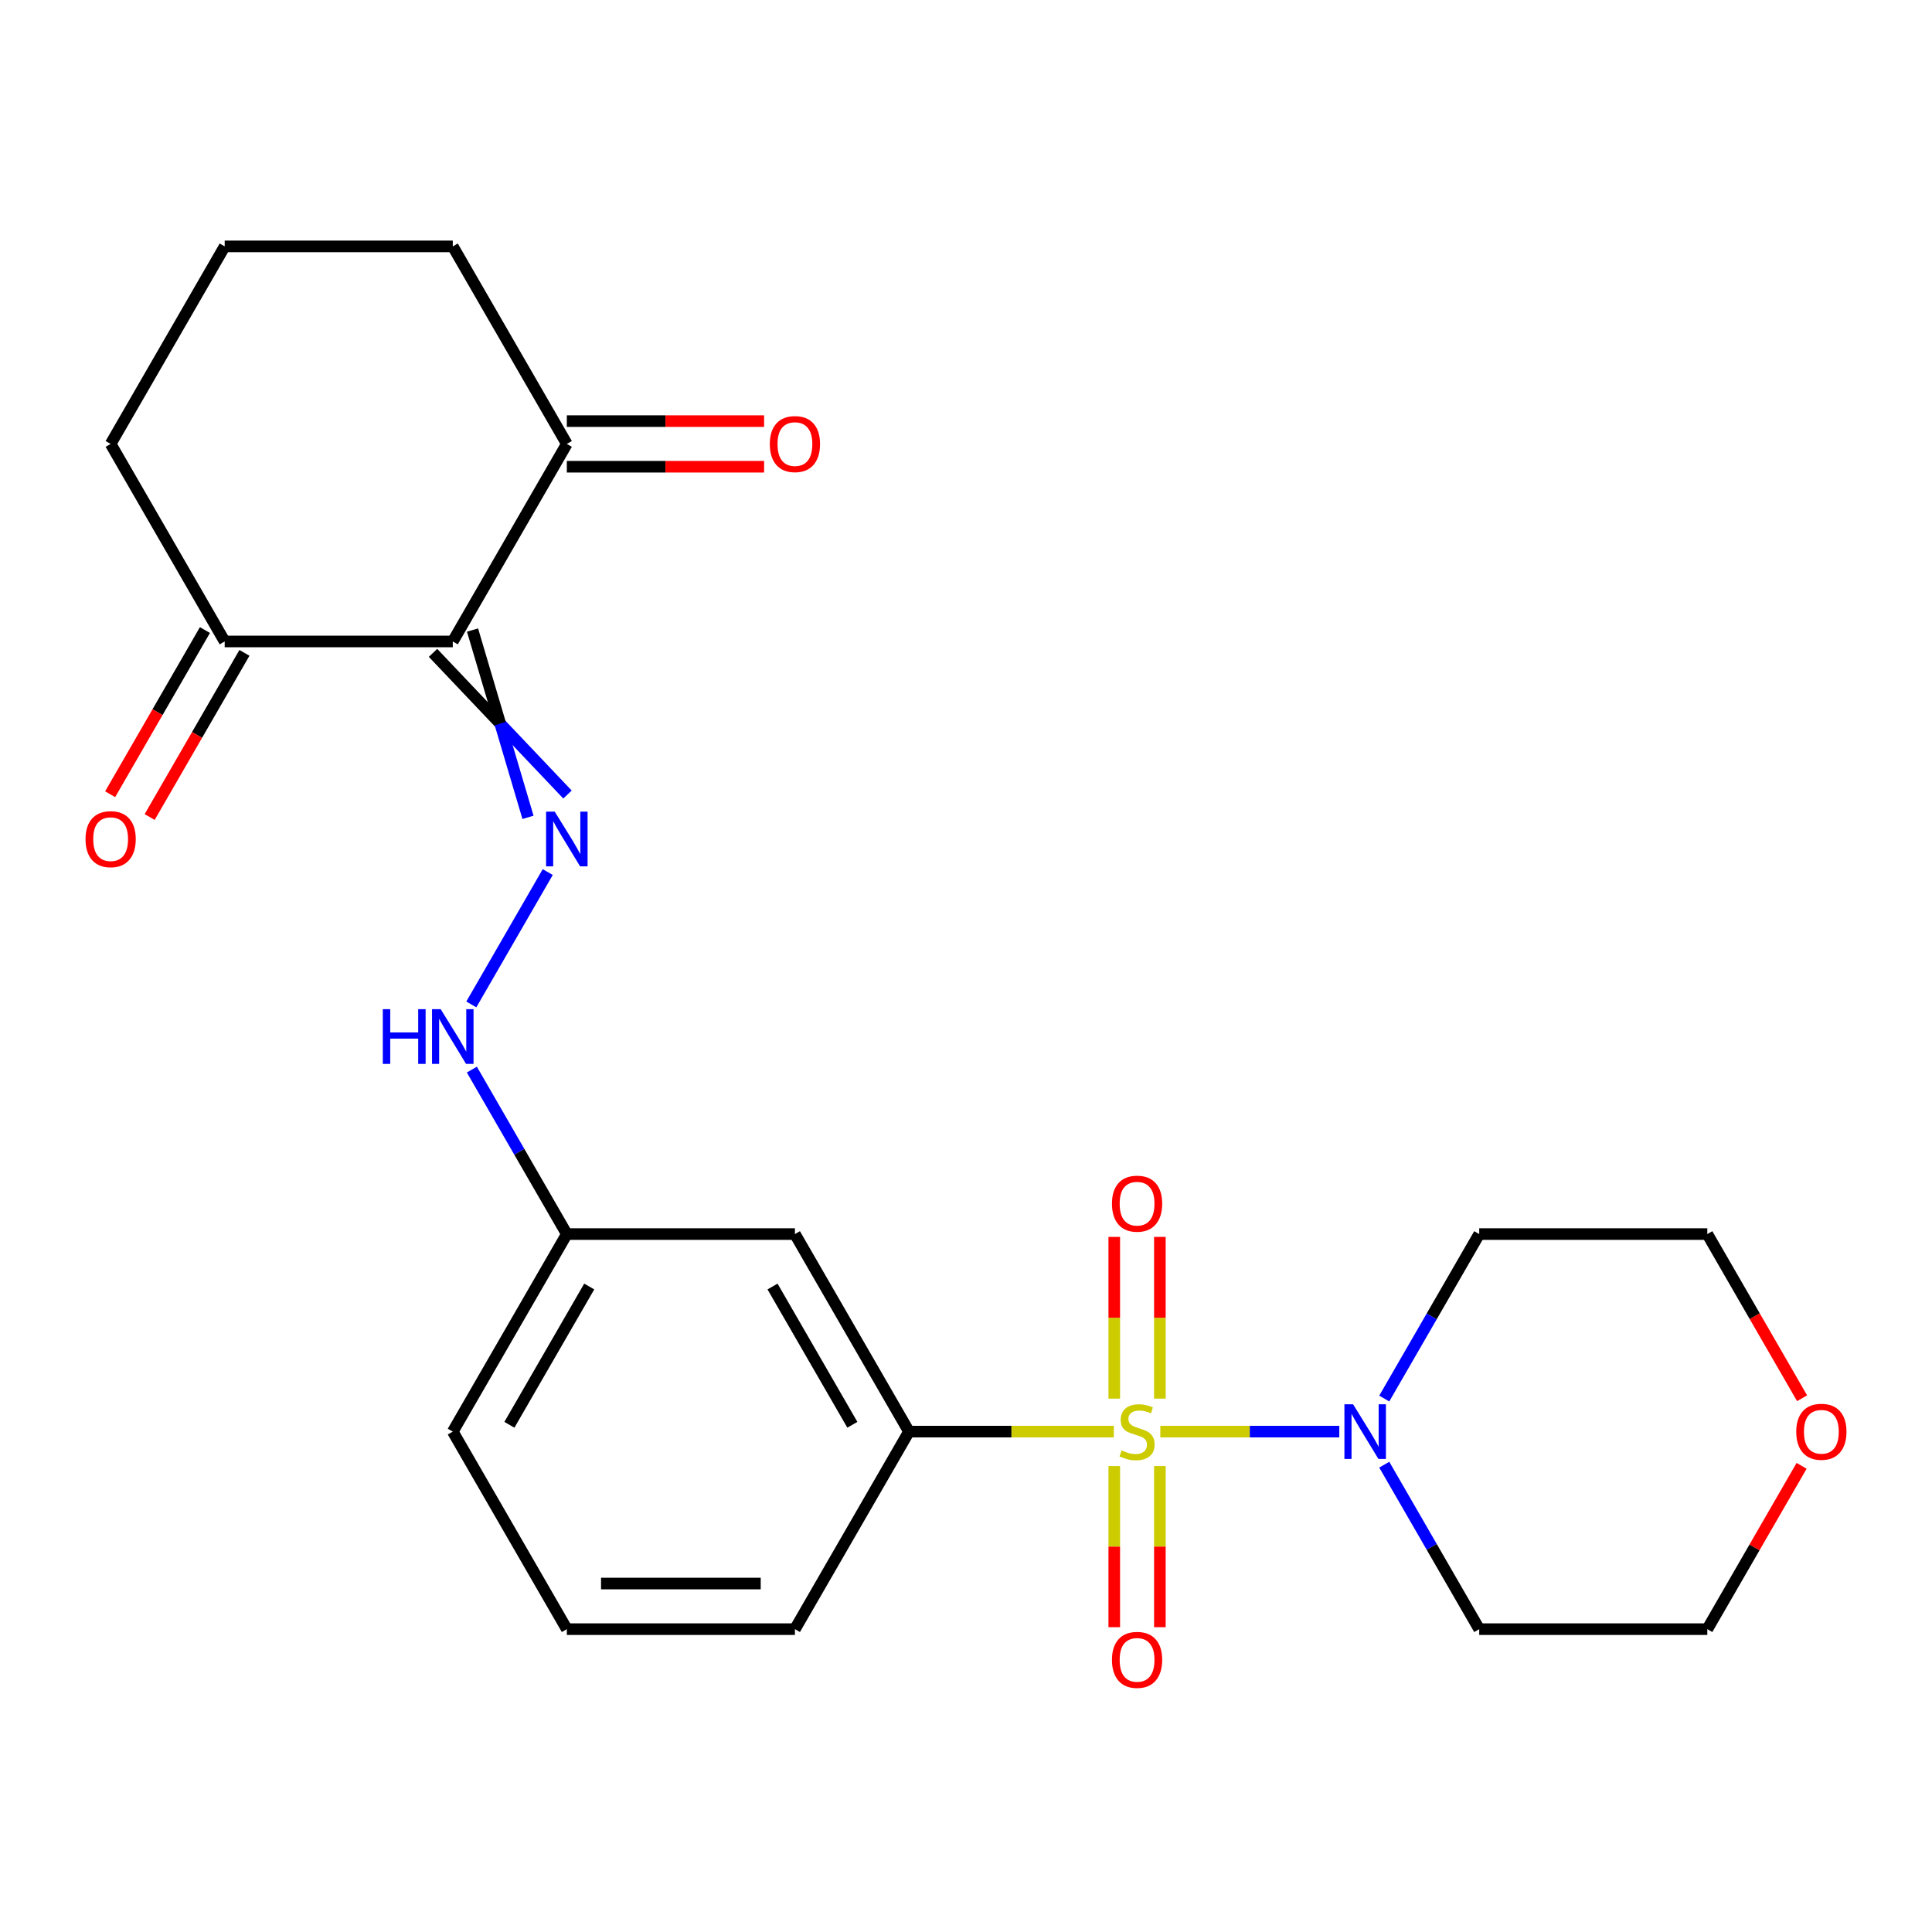 <?xml version='1.0' encoding='iso-8859-1'?>
<svg version='1.1' baseProfile='full'
              xmlns='http://www.w3.org/2000/svg'
                      xmlns:rdkit='http://www.rdkit.org/xml'
                      xmlns:xlink='http://www.w3.org/1999/xlink'
                  xml:space='preserve'
width='1000px' height='1000px' viewBox='0 0 1000 1000'>
<!-- END OF HEADER -->
<rect style='opacity:1.0;fill:#FFFFFF;stroke:none' width='1000' height='1000' x='0' y='0'> </rect>
<path class='bond-1' d='M 600.579,741 L 646.899,741' style='fill:none;fill-rule:evenodd;stroke:#CCCC00;stroke-width:6px;stroke-linecap:butt;stroke-linejoin:miter;stroke-opacity:1' />
<path class='bond-1' d='M 646.899,741 L 693.219,741' style='fill:none;fill-rule:evenodd;stroke:#0000FF;stroke-width:6px;stroke-linecap:butt;stroke-linejoin:miter;stroke-opacity:1' />
<path class='bond-3' d='M 576.515,741 L 523.5,741' style='fill:none;fill-rule:evenodd;stroke:#CCCC00;stroke-width:6px;stroke-linecap:butt;stroke-linejoin:miter;stroke-opacity:1' />
<path class='bond-3' d='M 523.5,741 L 470.484,741' style='fill:none;fill-rule:evenodd;stroke:#000000;stroke-width:6px;stroke-linecap:butt;stroke-linejoin:miter;stroke-opacity:1' />
<path class='bond-6' d='M 576.741,758.831 L 576.741,800.534' style='fill:none;fill-rule:evenodd;stroke:#CCCC00;stroke-width:6px;stroke-linecap:butt;stroke-linejoin:miter;stroke-opacity:1' />
<path class='bond-6' d='M 576.741,800.534 L 576.741,842.237' style='fill:none;fill-rule:evenodd;stroke:#FF0000;stroke-width:6px;stroke-linecap:butt;stroke-linejoin:miter;stroke-opacity:1' />
<path class='bond-6' d='M 600.353,758.831 L 600.353,800.534' style='fill:none;fill-rule:evenodd;stroke:#CCCC00;stroke-width:6px;stroke-linecap:butt;stroke-linejoin:miter;stroke-opacity:1' />
<path class='bond-6' d='M 600.353,800.534 L 600.353,842.237' style='fill:none;fill-rule:evenodd;stroke:#FF0000;stroke-width:6px;stroke-linecap:butt;stroke-linejoin:miter;stroke-opacity:1' />
<path class='bond-7' d='M 600.353,723.928 L 600.353,682.075' style='fill:none;fill-rule:evenodd;stroke:#CCCC00;stroke-width:6px;stroke-linecap:butt;stroke-linejoin:miter;stroke-opacity:1' />
<path class='bond-7' d='M 600.353,682.075 L 600.353,640.222' style='fill:none;fill-rule:evenodd;stroke:#FF0000;stroke-width:6px;stroke-linecap:butt;stroke-linejoin:miter;stroke-opacity:1' />
<path class='bond-7' d='M 576.741,723.928 L 576.741,682.075' style='fill:none;fill-rule:evenodd;stroke:#CCCC00;stroke-width:6px;stroke-linecap:butt;stroke-linejoin:miter;stroke-opacity:1' />
<path class='bond-7' d='M 576.741,682.075 L 576.741,640.222' style='fill:none;fill-rule:evenodd;stroke:#FF0000;stroke-width:6px;stroke-linecap:butt;stroke-linejoin:miter;stroke-opacity:1' />
<path class='bond-0' d='M 224.134,337.922 L 258.935,374.586' style='fill:none;fill-rule:evenodd;stroke:#000000;stroke-width:6px;stroke-linecap:butt;stroke-linejoin:miter;stroke-opacity:1' />
<path class='bond-0' d='M 258.935,374.586 L 293.735,411.249' style='fill:none;fill-rule:evenodd;stroke:#0000FF;stroke-width:6px;stroke-linecap:butt;stroke-linejoin:miter;stroke-opacity:1' />
<path class='bond-0' d='M 244.583,326.116 L 258.935,374.586' style='fill:none;fill-rule:evenodd;stroke:#000000;stroke-width:6px;stroke-linecap:butt;stroke-linejoin:miter;stroke-opacity:1' />
<path class='bond-0' d='M 258.935,374.586 L 273.286,423.056' style='fill:none;fill-rule:evenodd;stroke:#0000FF;stroke-width:6px;stroke-linecap:butt;stroke-linejoin:miter;stroke-opacity:1' />
<path class='bond-4' d='M 234.359,332.019 L 293.39,229.773' style='fill:none;fill-rule:evenodd;stroke:#000000;stroke-width:6px;stroke-linecap:butt;stroke-linejoin:miter;stroke-opacity:1' />
<path class='bond-5' d='M 234.359,332.019 L 116.296,332.019' style='fill:none;fill-rule:evenodd;stroke:#000000;stroke-width:6px;stroke-linecap:butt;stroke-linejoin:miter;stroke-opacity:1' />
<path class='bond-14' d='M 716.489,723.888 L 741.065,681.321' style='fill:none;fill-rule:evenodd;stroke:#0000FF;stroke-width:6px;stroke-linecap:butt;stroke-linejoin:miter;stroke-opacity:1' />
<path class='bond-14' d='M 741.065,681.321 L 765.641,638.755' style='fill:none;fill-rule:evenodd;stroke:#000000;stroke-width:6px;stroke-linecap:butt;stroke-linejoin:miter;stroke-opacity:1' />
<path class='bond-15' d='M 716.489,758.111 L 741.065,800.678' style='fill:none;fill-rule:evenodd;stroke:#0000FF;stroke-width:6px;stroke-linecap:butt;stroke-linejoin:miter;stroke-opacity:1' />
<path class='bond-15' d='M 741.065,800.678 L 765.641,843.245' style='fill:none;fill-rule:evenodd;stroke:#000000;stroke-width:6px;stroke-linecap:butt;stroke-linejoin:miter;stroke-opacity:1' />
<path class='bond-2' d='M 283.511,451.376 L 243.953,519.892' style='fill:none;fill-rule:evenodd;stroke:#0000FF;stroke-width:6px;stroke-linecap:butt;stroke-linejoin:miter;stroke-opacity:1' />
<path class='bond-8' d='M 470.484,741 L 411.453,638.755' style='fill:none;fill-rule:evenodd;stroke:#000000;stroke-width:6px;stroke-linecap:butt;stroke-linejoin:miter;stroke-opacity:1' />
<path class='bond-8' d='M 441.181,737.469 L 399.859,665.898' style='fill:none;fill-rule:evenodd;stroke:#000000;stroke-width:6px;stroke-linecap:butt;stroke-linejoin:miter;stroke-opacity:1' />
<path class='bond-16' d='M 470.484,741 L 411.453,843.245' style='fill:none;fill-rule:evenodd;stroke:#000000;stroke-width:6px;stroke-linecap:butt;stroke-linejoin:miter;stroke-opacity:1' />
<path class='bond-10' d='M 293.39,241.58 L 344.446,241.58' style='fill:none;fill-rule:evenodd;stroke:#000000;stroke-width:6px;stroke-linecap:butt;stroke-linejoin:miter;stroke-opacity:1' />
<path class='bond-10' d='M 344.446,241.58 L 395.501,241.58' style='fill:none;fill-rule:evenodd;stroke:#FF0000;stroke-width:6px;stroke-linecap:butt;stroke-linejoin:miter;stroke-opacity:1' />
<path class='bond-10' d='M 293.39,217.967 L 344.446,217.967' style='fill:none;fill-rule:evenodd;stroke:#000000;stroke-width:6px;stroke-linecap:butt;stroke-linejoin:miter;stroke-opacity:1' />
<path class='bond-10' d='M 344.446,217.967 L 395.501,217.967' style='fill:none;fill-rule:evenodd;stroke:#FF0000;stroke-width:6px;stroke-linecap:butt;stroke-linejoin:miter;stroke-opacity:1' />
<path class='bond-18' d='M 293.39,229.773 L 234.359,127.528' style='fill:none;fill-rule:evenodd;stroke:#000000;stroke-width:6px;stroke-linecap:butt;stroke-linejoin:miter;stroke-opacity:1' />
<path class='bond-11' d='M 106.072,326.116 L 81.542,368.602' style='fill:none;fill-rule:evenodd;stroke:#000000;stroke-width:6px;stroke-linecap:butt;stroke-linejoin:miter;stroke-opacity:1' />
<path class='bond-11' d='M 81.542,368.602 L 57.012,411.089' style='fill:none;fill-rule:evenodd;stroke:#FF0000;stroke-width:6px;stroke-linecap:butt;stroke-linejoin:miter;stroke-opacity:1' />
<path class='bond-11' d='M 126.521,337.922 L 101.991,380.409' style='fill:none;fill-rule:evenodd;stroke:#000000;stroke-width:6px;stroke-linecap:butt;stroke-linejoin:miter;stroke-opacity:1' />
<path class='bond-11' d='M 101.991,380.409 L 77.461,422.896' style='fill:none;fill-rule:evenodd;stroke:#FF0000;stroke-width:6px;stroke-linecap:butt;stroke-linejoin:miter;stroke-opacity:1' />
<path class='bond-17' d='M 116.296,332.019 L 57.265,229.773' style='fill:none;fill-rule:evenodd;stroke:#000000;stroke-width:6px;stroke-linecap:butt;stroke-linejoin:miter;stroke-opacity:1' />
<path class='bond-13' d='M 411.453,638.755 L 293.39,638.755' style='fill:none;fill-rule:evenodd;stroke:#000000;stroke-width:6px;stroke-linecap:butt;stroke-linejoin:miter;stroke-opacity:1' />
<path class='bond-9' d='M 244.238,553.621 L 268.814,596.188' style='fill:none;fill-rule:evenodd;stroke:#0000FF;stroke-width:6px;stroke-linecap:butt;stroke-linejoin:miter;stroke-opacity:1' />
<path class='bond-9' d='M 268.814,596.188 L 293.39,638.755' style='fill:none;fill-rule:evenodd;stroke:#000000;stroke-width:6px;stroke-linecap:butt;stroke-linejoin:miter;stroke-opacity:1' />
<path class='bond-12' d='M 932.509,758.711 L 908.106,800.978' style='fill:none;fill-rule:evenodd;stroke:#FF0000;stroke-width:6px;stroke-linecap:butt;stroke-linejoin:miter;stroke-opacity:1' />
<path class='bond-12' d='M 908.106,800.978 L 883.704,843.245' style='fill:none;fill-rule:evenodd;stroke:#000000;stroke-width:6px;stroke-linecap:butt;stroke-linejoin:miter;stroke-opacity:1' />
<path class='bond-24' d='M 932.763,723.728 L 908.234,681.241' style='fill:none;fill-rule:evenodd;stroke:#FF0000;stroke-width:6px;stroke-linecap:butt;stroke-linejoin:miter;stroke-opacity:1' />
<path class='bond-24' d='M 908.234,681.241 L 883.704,638.755' style='fill:none;fill-rule:evenodd;stroke:#000000;stroke-width:6px;stroke-linecap:butt;stroke-linejoin:miter;stroke-opacity:1' />
<path class='bond-25' d='M 293.39,638.755 L 234.359,741' style='fill:none;fill-rule:evenodd;stroke:#000000;stroke-width:6px;stroke-linecap:butt;stroke-linejoin:miter;stroke-opacity:1' />
<path class='bond-25' d='M 304.985,665.898 L 263.663,737.469' style='fill:none;fill-rule:evenodd;stroke:#000000;stroke-width:6px;stroke-linecap:butt;stroke-linejoin:miter;stroke-opacity:1' />
<path class='bond-19' d='M 765.641,638.755 L 883.704,638.755' style='fill:none;fill-rule:evenodd;stroke:#000000;stroke-width:6px;stroke-linecap:butt;stroke-linejoin:miter;stroke-opacity:1' />
<path class='bond-20' d='M 765.641,843.245 L 883.704,843.245' style='fill:none;fill-rule:evenodd;stroke:#000000;stroke-width:6px;stroke-linecap:butt;stroke-linejoin:miter;stroke-opacity:1' />
<path class='bond-22' d='M 411.453,843.245 L 293.39,843.245' style='fill:none;fill-rule:evenodd;stroke:#000000;stroke-width:6px;stroke-linecap:butt;stroke-linejoin:miter;stroke-opacity:1' />
<path class='bond-22' d='M 393.744,819.633 L 311.1,819.633' style='fill:none;fill-rule:evenodd;stroke:#000000;stroke-width:6px;stroke-linecap:butt;stroke-linejoin:miter;stroke-opacity:1' />
<path class='bond-21' d='M 57.265,229.773 L 116.296,127.528' style='fill:none;fill-rule:evenodd;stroke:#000000;stroke-width:6px;stroke-linecap:butt;stroke-linejoin:miter;stroke-opacity:1' />
<path class='bond-26' d='M 234.359,127.528 L 116.296,127.528' style='fill:none;fill-rule:evenodd;stroke:#000000;stroke-width:6px;stroke-linecap:butt;stroke-linejoin:miter;stroke-opacity:1' />
<path class='bond-23' d='M 293.39,843.245 L 234.359,741' style='fill:none;fill-rule:evenodd;stroke:#000000;stroke-width:6px;stroke-linecap:butt;stroke-linejoin:miter;stroke-opacity:1' />
<path  class='atom-0' d='M 580.547 750.72
Q 580.867 750.84, 582.187 751.4
Q 583.507 751.96, 584.947 752.32
Q 586.427 752.64, 587.867 752.64
Q 590.547 752.64, 592.107 751.36
Q 593.667 750.04, 593.667 747.76
Q 593.667 746.2, 592.867 745.24
Q 592.107 744.28, 590.907 743.76
Q 589.707 743.24, 587.707 742.64
Q 585.187 741.88, 583.667 741.16
Q 582.187 740.44, 581.107 738.92
Q 580.067 737.4, 580.067 734.84
Q 580.067 731.28, 582.467 729.08
Q 584.907 726.88, 589.707 726.88
Q 592.987 726.88, 596.707 728.44
L 595.787 731.52
Q 592.387 730.12, 589.827 730.12
Q 587.067 730.12, 585.547 731.28
Q 584.027 732.4, 584.067 734.36
Q 584.067 735.88, 584.827 736.8
Q 585.627 737.72, 586.747 738.24
Q 587.907 738.76, 589.827 739.36
Q 592.387 740.16, 593.907 740.96
Q 595.427 741.76, 596.507 743.4
Q 597.627 745, 597.627 747.76
Q 597.627 751.68, 594.987 753.8
Q 592.387 755.88, 588.027 755.88
Q 585.507 755.88, 583.587 755.32
Q 581.707 754.8, 579.467 753.88
L 580.547 750.72
' fill='#CCCC00'/>
<path  class='atom-2' d='M 700.35 726.84
L 709.63 741.84
Q 710.55 743.32, 712.03 746
Q 713.51 748.68, 713.59 748.84
L 713.59 726.84
L 717.35 726.84
L 717.35 755.16
L 713.47 755.16
L 703.51 738.76
Q 702.35 736.84, 701.11 734.64
Q 699.91 732.44, 699.55 731.76
L 699.55 755.16
L 695.87 755.16
L 695.87 726.84
L 700.35 726.84
' fill='#0000FF'/>
<path  class='atom-3' d='M 287.13 420.104
L 296.41 435.104
Q 297.33 436.584, 298.81 439.264
Q 300.29 441.944, 300.37 442.104
L 300.37 420.104
L 304.13 420.104
L 304.13 448.424
L 300.25 448.424
L 290.29 432.024
Q 289.13 430.104, 287.89 427.904
Q 286.69 425.704, 286.33 425.024
L 286.33 448.424
L 282.65 448.424
L 282.65 420.104
L 287.13 420.104
' fill='#0000FF'/>
<path  class='atom-7' d='M 575.547 859.143
Q 575.547 852.343, 578.907 848.543
Q 582.267 844.743, 588.547 844.743
Q 594.827 844.743, 598.187 848.543
Q 601.547 852.343, 601.547 859.143
Q 601.547 866.023, 598.147 869.943
Q 594.747 873.823, 588.547 873.823
Q 582.307 873.823, 578.907 869.943
Q 575.547 866.063, 575.547 859.143
M 588.547 870.623
Q 592.867 870.623, 595.187 867.743
Q 597.547 864.823, 597.547 859.143
Q 597.547 853.583, 595.187 850.783
Q 592.867 847.943, 588.547 847.943
Q 584.227 847.943, 581.867 850.743
Q 579.547 853.543, 579.547 859.143
Q 579.547 864.863, 581.867 867.743
Q 584.227 870.623, 588.547 870.623
' fill='#FF0000'/>
<path  class='atom-8' d='M 575.547 623.017
Q 575.547 616.217, 578.907 612.417
Q 582.267 608.617, 588.547 608.617
Q 594.827 608.617, 598.187 612.417
Q 601.547 616.217, 601.547 623.017
Q 601.547 629.897, 598.147 633.817
Q 594.747 637.697, 588.547 637.697
Q 582.307 637.697, 578.907 633.817
Q 575.547 629.937, 575.547 623.017
M 588.547 634.497
Q 592.867 634.497, 595.187 631.617
Q 597.547 628.697, 597.547 623.017
Q 597.547 617.457, 595.187 614.657
Q 592.867 611.817, 588.547 611.817
Q 584.227 611.817, 581.867 614.617
Q 579.547 617.417, 579.547 623.017
Q 579.547 628.737, 581.867 631.617
Q 584.227 634.497, 588.547 634.497
' fill='#FF0000'/>
<path  class='atom-10' d='M 198.139 522.349
L 201.979 522.349
L 201.979 534.389
L 216.459 534.389
L 216.459 522.349
L 220.299 522.349
L 220.299 550.669
L 216.459 550.669
L 216.459 537.589
L 201.979 537.589
L 201.979 550.669
L 198.139 550.669
L 198.139 522.349
' fill='#0000FF'/>
<path  class='atom-10' d='M 228.099 522.349
L 237.379 537.349
Q 238.299 538.829, 239.779 541.509
Q 241.259 544.189, 241.339 544.349
L 241.339 522.349
L 245.099 522.349
L 245.099 550.669
L 241.219 550.669
L 231.259 534.269
Q 230.099 532.349, 228.859 530.149
Q 227.659 527.949, 227.299 527.269
L 227.299 550.669
L 223.619 550.669
L 223.619 522.349
L 228.099 522.349
' fill='#0000FF'/>
<path  class='atom-11' d='M 398.453 229.853
Q 398.453 223.053, 401.813 219.253
Q 405.173 215.453, 411.453 215.453
Q 417.733 215.453, 421.093 219.253
Q 424.453 223.053, 424.453 229.853
Q 424.453 236.733, 421.053 240.653
Q 417.653 244.533, 411.453 244.533
Q 405.213 244.533, 401.813 240.653
Q 398.453 236.773, 398.453 229.853
M 411.453 241.333
Q 415.773 241.333, 418.093 238.453
Q 420.453 235.533, 420.453 229.853
Q 420.453 224.293, 418.093 221.493
Q 415.773 218.653, 411.453 218.653
Q 407.133 218.653, 404.773 221.453
Q 402.453 224.253, 402.453 229.853
Q 402.453 235.573, 404.773 238.453
Q 407.133 241.333, 411.453 241.333
' fill='#FF0000'/>
<path  class='atom-12' d='M 44.265 434.344
Q 44.265 427.544, 47.625 423.744
Q 50.985 419.944, 57.265 419.944
Q 63.545 419.944, 66.905 423.744
Q 70.265 427.544, 70.265 434.344
Q 70.265 441.224, 66.865 445.144
Q 63.465 449.024, 57.265 449.024
Q 51.025 449.024, 47.625 445.144
Q 44.265 441.264, 44.265 434.344
M 57.265 445.824
Q 61.585 445.824, 63.905 442.944
Q 66.265 440.024, 66.265 434.344
Q 66.265 428.784, 63.905 425.984
Q 61.585 423.144, 57.265 423.144
Q 52.945 423.144, 50.585 425.944
Q 48.265 428.744, 48.265 434.344
Q 48.265 440.064, 50.585 442.944
Q 52.945 445.824, 57.265 445.824
' fill='#FF0000'/>
<path  class='atom-13' d='M 929.735 741.08
Q 929.735 734.28, 933.095 730.48
Q 936.455 726.68, 942.735 726.68
Q 949.015 726.68, 952.375 730.48
Q 955.735 734.28, 955.735 741.08
Q 955.735 747.96, 952.335 751.88
Q 948.935 755.76, 942.735 755.76
Q 936.495 755.76, 933.095 751.88
Q 929.735 748, 929.735 741.08
M 942.735 752.56
Q 947.055 752.56, 949.375 749.68
Q 951.735 746.76, 951.735 741.08
Q 951.735 735.52, 949.375 732.72
Q 947.055 729.88, 942.735 729.88
Q 938.415 729.88, 936.055 732.68
Q 933.735 735.48, 933.735 741.08
Q 933.735 746.8, 936.055 749.68
Q 938.415 752.56, 942.735 752.56
' fill='#FF0000'/>
</svg>

